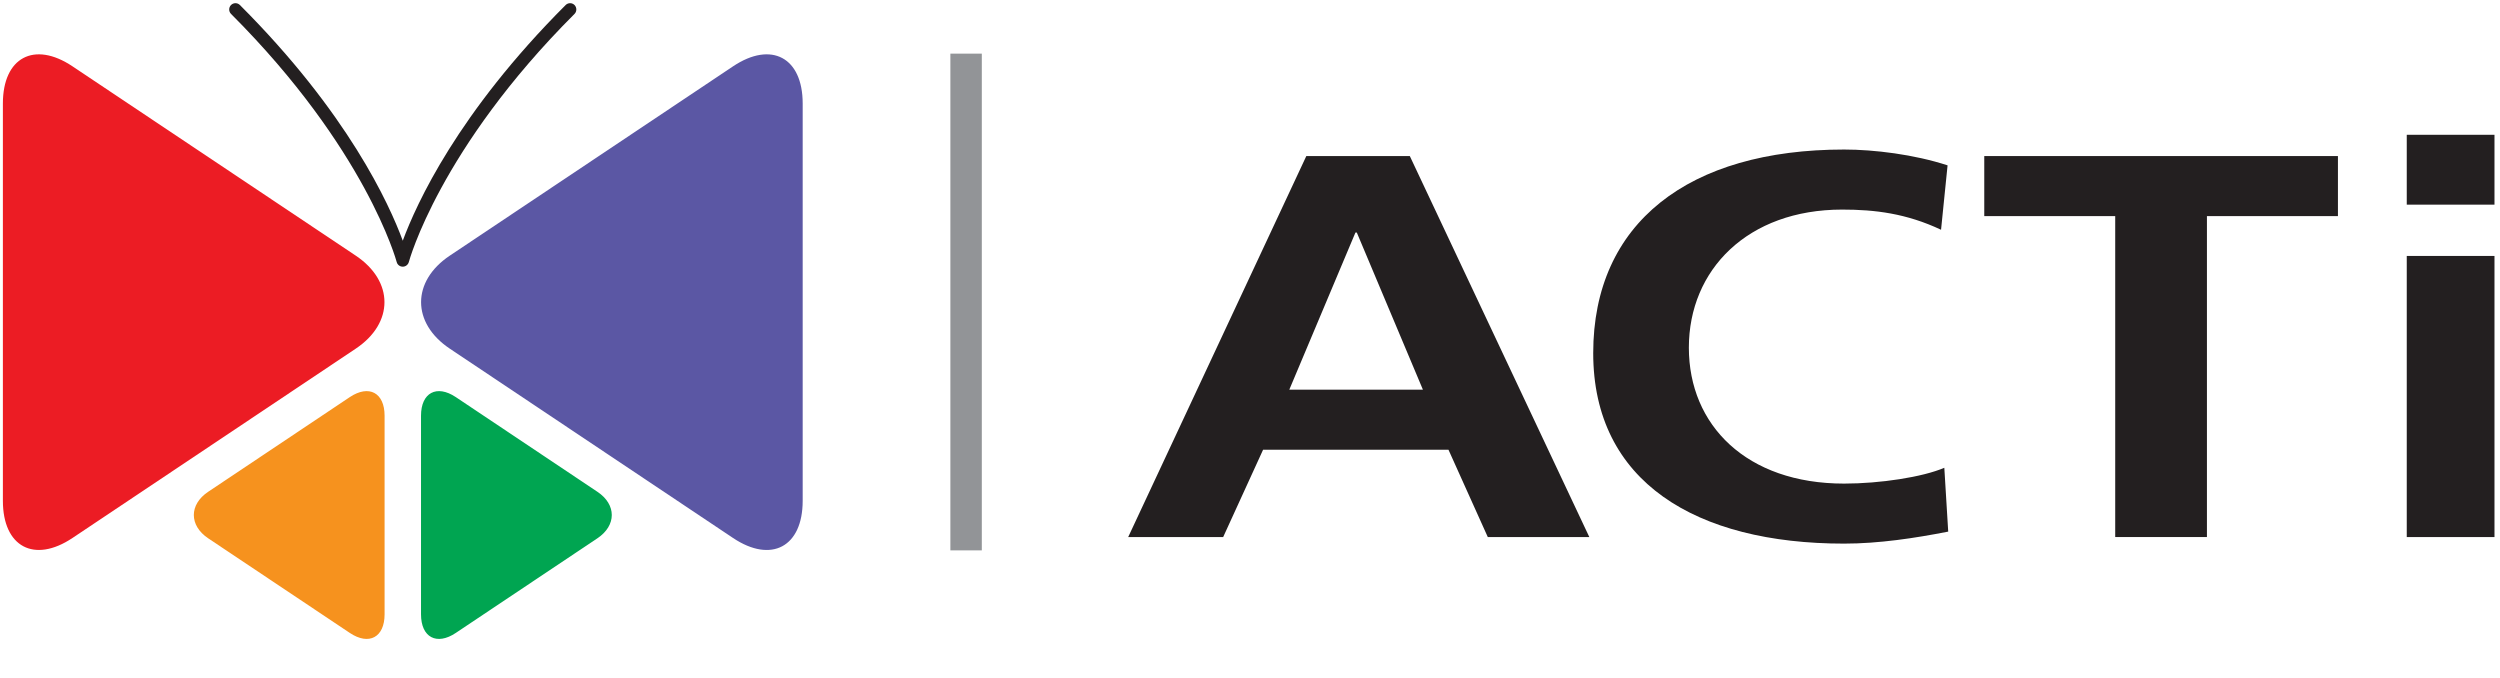 <svg xmlns="http://www.w3.org/2000/svg" viewBox="0 0 866 235"><rect x="329.21" y="18.58" fill="#929497" width="10.89" height="172.07"/><path fill="#EC1C24" d="M123.24,88.56c13.25,8.86,13.25,23.36,0,32.21l-98.15,65.6C11.85,195.21,1,189.42,1,173.49V35.85 C1,19.9,11.85,14.12,25.1,22.97L123.24,88.56z"/><path fill="#00A551" d="M206.95,170.36c6.63,4.42,6.63,11.66,0,16.1l-49.07,32.79c-6.62,4.43-12.04,1.53-12.04-6.45V144 c0-7.97,5.42-10.86,12.04-6.45L206.95,170.36z"/><path fill="#F6921E" d="M72.1,170.36c-6.61,4.42-6.61,11.66,0,16.1l49.08,32.79c6.63,4.43,12.04,1.53,12.04-6.45V144 c0-7.97-5.41-10.86-12.04-6.45L72.1,170.36z"/><path fill="#5B57A4" d="M155.8,88.56c-13.25,8.86-13.25,23.36,0,32.21l98.14,65.6c13.25,8.85,24.11,3.06,24.11-12.88V35.85 c0-15.95-10.86-21.73-24.11-12.88L155.8,88.56z"/><g fill="#231F20"><path d="M195.94,1.74c-37.34,37.34-51.68,68.83-56.42,81.64c-4.73-12.81-19.09-44.3-56.42-81.64 c-0.85-0.85-2.22-0.85-3.07,0c-0.85,0.85-0.85,2.23,0,3.08c46.75,46.76,57.28,85.56,57.38,85.94c0.24,0.95,1.11,1.62,2.1,1.62 c0.99,0,1.85-0.67,2.11-1.62c0.1-0.38,10.62-39.18,57.39-85.94c0.84-0.85,0.84-2.22,0-3.08C198.17,0.89,196.8,0.89,195.94,1.74z"/><path d="M452.51,54.06h35.85l62.18,131.97h-35.17l-13.62-30.25h-64.21l-13.83,30.25h-32.9L452.51,54.06z M469.99,80.54h-0.46l-22.92,54.45h46.29L469.99,80.54z"/><path d="M674.86,184.15c-11.57,2.27-24.05,4.16-36.07,4.16c-51.28,0-86.9-21.37-86.9-65.99 c0-45.18,33.13-70.52,86.9-70.52c10.44,0,24.27,1.7,35.85,5.48l-2.26,22.31c-12.03-5.67-22.92-6.99-34.26-6.99 c-32.68,0-53.1,20.8-53.1,47.84c0,26.85,19.97,47.08,53.77,47.08c12.48,0,27.23-2.26,34.72-5.48L674.86,184.15z"/><path d="M732.72,74.86h-45.37v-20.8h122.51v20.8h-45.38v111.17h-31.77V74.86z"/><path d="M833.7,46.69h30.39v24.2H833.7V46.69z M833.7,88.66h30.39v97.38H833.7V88.66z"/></g></svg>